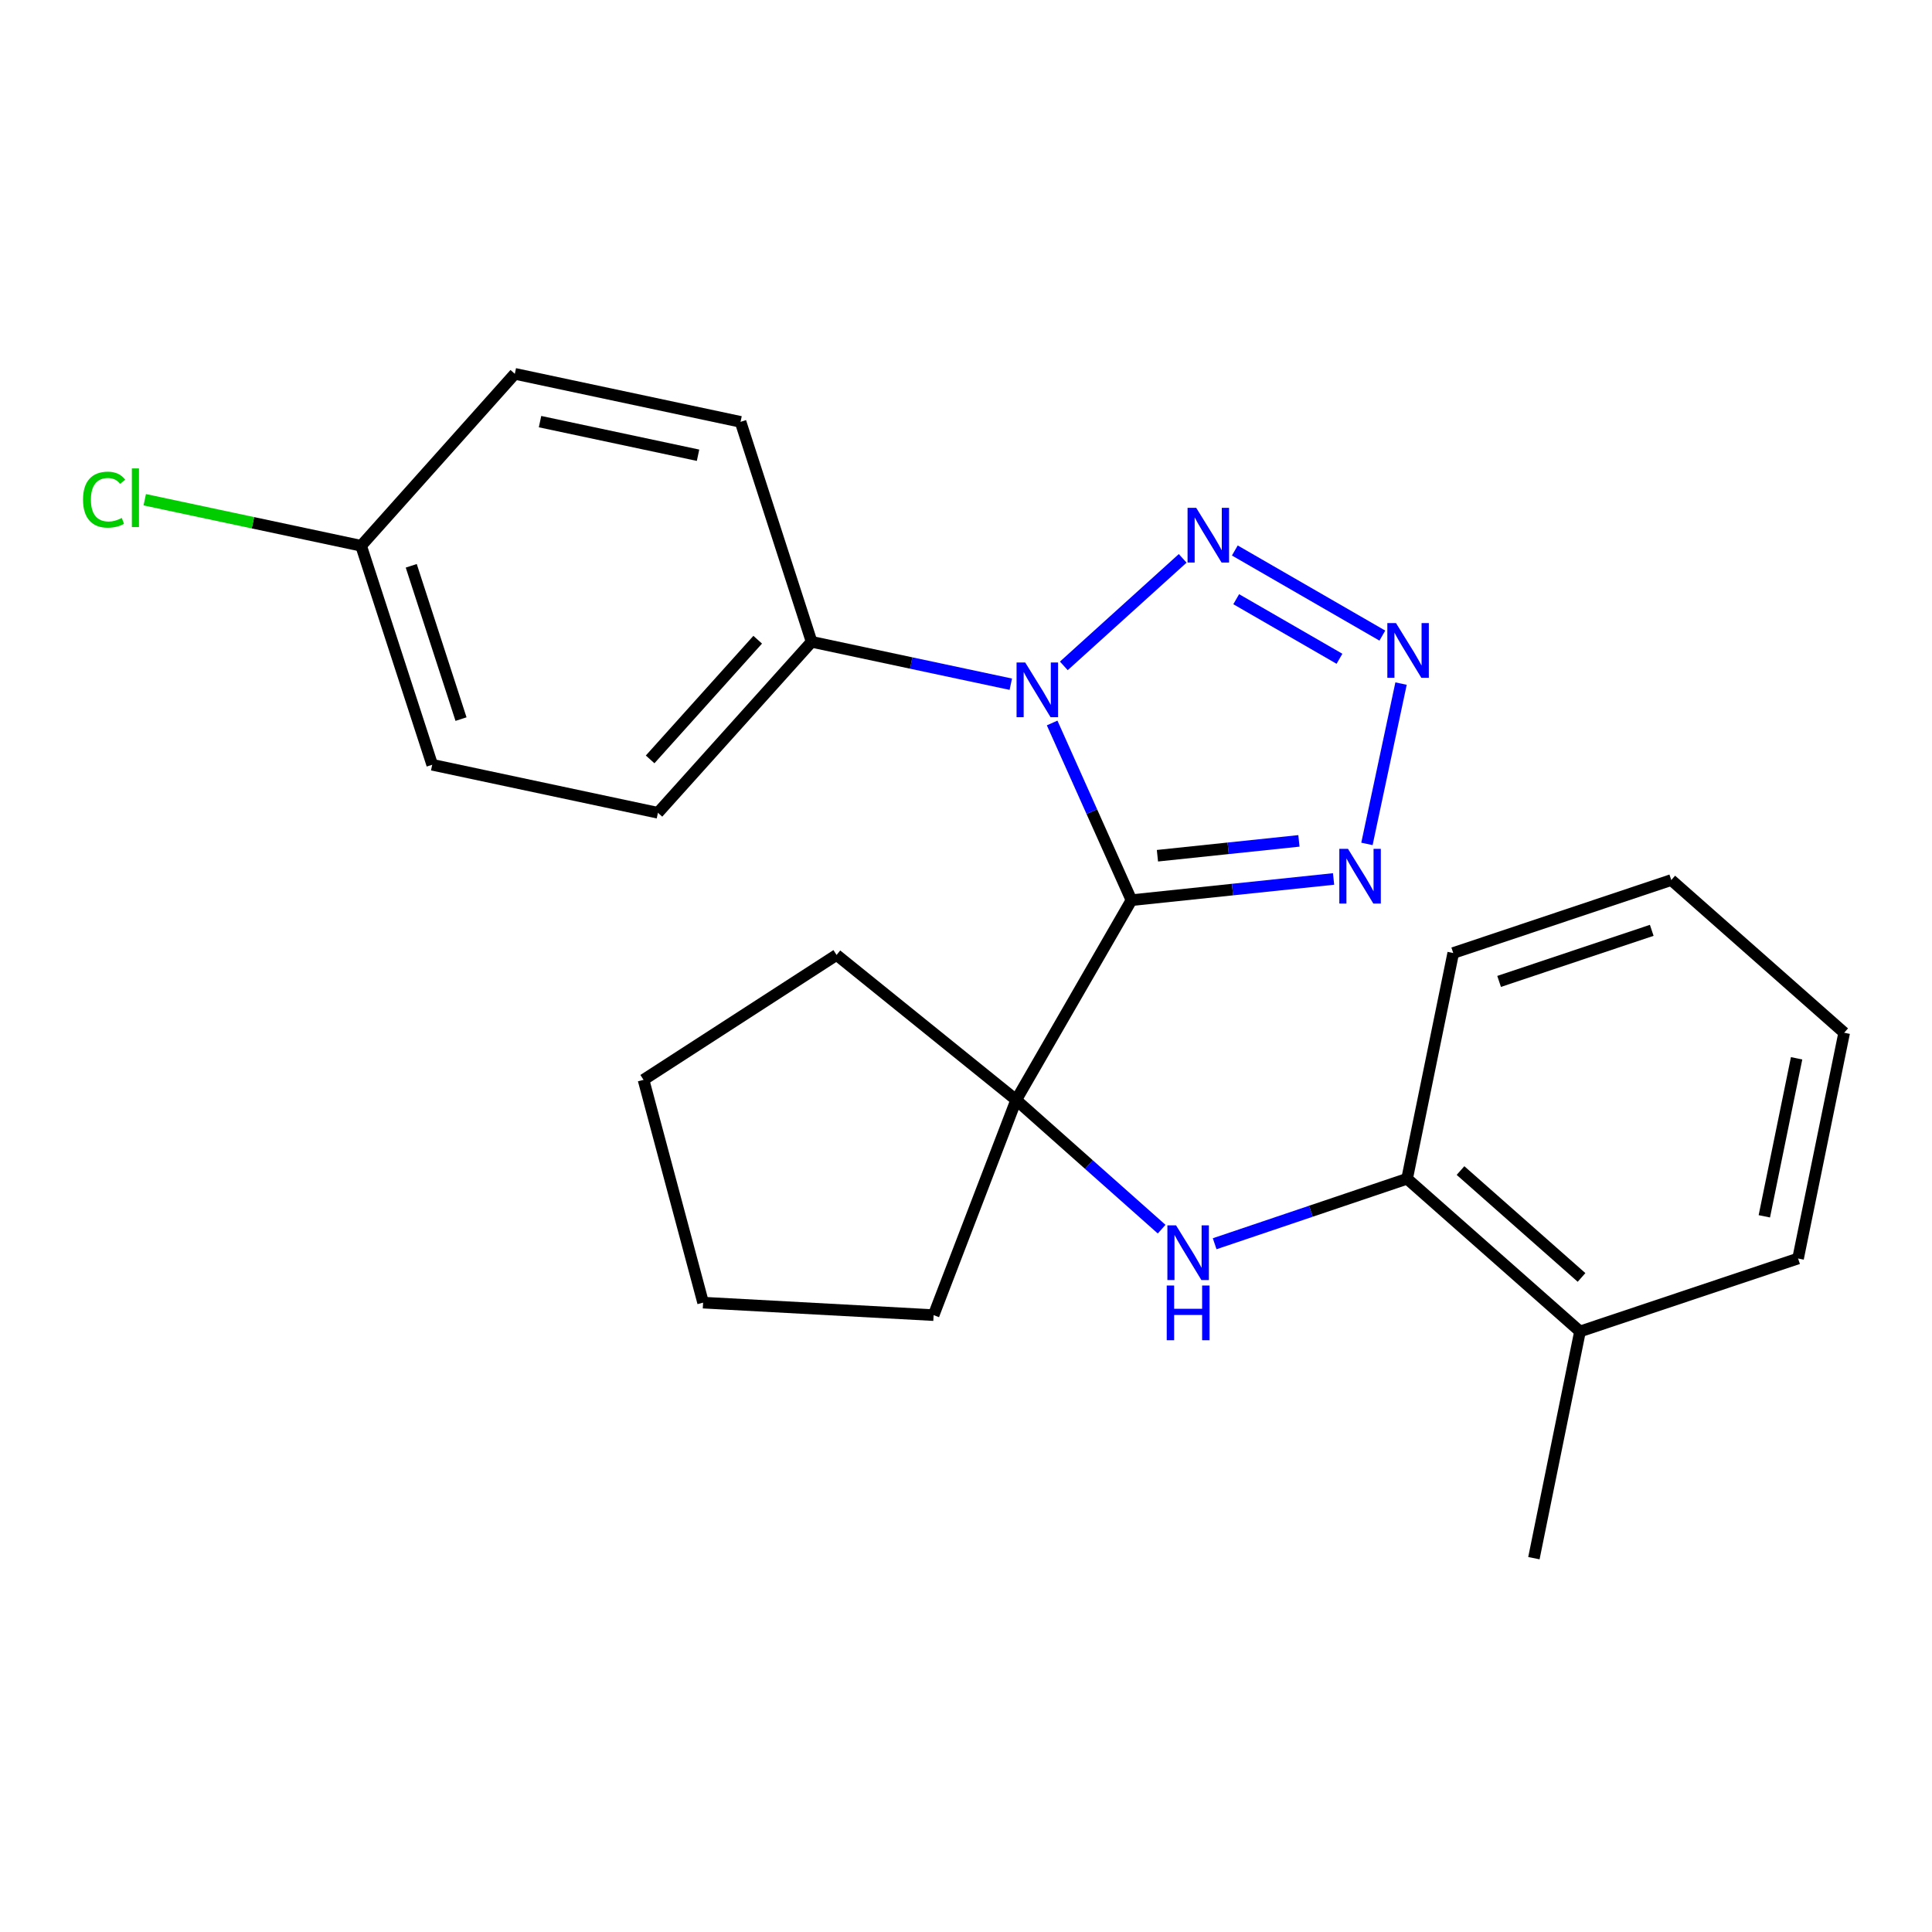 <?xml version='1.0' encoding='iso-8859-1'?>
<svg version='1.1' baseProfile='full'
              xmlns='http://www.w3.org/2000/svg'
                      xmlns:rdkit='http://www.rdkit.org/xml'
                      xmlns:xlink='http://www.w3.org/1999/xlink'
                  xml:space='preserve'
width='1000px' height='1000px' viewBox='0 0 1000 1000'>
<!-- END OF HEADER -->
<rect style='opacity:1.0;fill:#FFFFFF;stroke:none' width='1000' height='1000' x='0' y='0'> </rect>
<path class='bond-0' d='M 585.633,465.932 L 565.108,420.072' style='fill:none;fill-rule:evenodd;stroke:#000000;stroke-width:6px;stroke-linecap:butt;stroke-linejoin:miter;stroke-opacity:1' />
<path class='bond-0' d='M 565.108,420.072 L 544.584,374.211' style='fill:none;fill-rule:evenodd;stroke:#0000FF;stroke-width:6px;stroke-linecap:butt;stroke-linejoin:miter;stroke-opacity:1' />
<path class='bond-3' d='M 585.633,465.932 L 637.944,460.441' style='fill:none;fill-rule:evenodd;stroke:#000000;stroke-width:6px;stroke-linecap:butt;stroke-linejoin:miter;stroke-opacity:1' />
<path class='bond-3' d='M 637.944,460.441 L 690.255,454.95' style='fill:none;fill-rule:evenodd;stroke:#0000FF;stroke-width:6px;stroke-linecap:butt;stroke-linejoin:miter;stroke-opacity:1' />
<path class='bond-3' d='M 599.084,442.923 L 635.702,439.079' style='fill:none;fill-rule:evenodd;stroke:#000000;stroke-width:6px;stroke-linecap:butt;stroke-linejoin:miter;stroke-opacity:1' />
<path class='bond-3' d='M 635.702,439.079 L 672.32,435.236' style='fill:none;fill-rule:evenodd;stroke:#0000FF;stroke-width:6px;stroke-linecap:butt;stroke-linejoin:miter;stroke-opacity:1' />
<path class='bond-4' d='M 585.633,465.932 L 525.981,569.341' style='fill:none;fill-rule:evenodd;stroke:#000000;stroke-width:6px;stroke-linecap:butt;stroke-linejoin:miter;stroke-opacity:1' />
<path class='bond-1' d='M 550.635,344.656 L 612.156,289.008' style='fill:none;fill-rule:evenodd;stroke:#0000FF;stroke-width:6px;stroke-linecap:butt;stroke-linejoin:miter;stroke-opacity:1' />
<path class='bond-6' d='M 523.186,354.148 L 471.638,343.175' style='fill:none;fill-rule:evenodd;stroke:#0000FF;stroke-width:6px;stroke-linecap:butt;stroke-linejoin:miter;stroke-opacity:1' />
<path class='bond-6' d='M 471.638,343.175 L 420.09,332.202' style='fill:none;fill-rule:evenodd;stroke:#000000;stroke-width:6px;stroke-linecap:butt;stroke-linejoin:miter;stroke-opacity:1' />
<path class='bond-24' d='M 639.142,284.932 L 715.497,328.987' style='fill:none;fill-rule:evenodd;stroke:#0000FF;stroke-width:6px;stroke-linecap:butt;stroke-linejoin:miter;stroke-opacity:1' />
<path class='bond-24' d='M 639.861,310.144 L 693.31,340.983' style='fill:none;fill-rule:evenodd;stroke:#0000FF;stroke-width:6px;stroke-linecap:butt;stroke-linejoin:miter;stroke-opacity:1' />
<path class='bond-2' d='M 725.178,353.823 L 707.525,436.802' style='fill:none;fill-rule:evenodd;stroke:#0000FF;stroke-width:6px;stroke-linecap:butt;stroke-linejoin:miter;stroke-opacity:1' />
<path class='bond-5' d='M 525.981,569.341 L 563.621,602.776' style='fill:none;fill-rule:evenodd;stroke:#000000;stroke-width:6px;stroke-linecap:butt;stroke-linejoin:miter;stroke-opacity:1' />
<path class='bond-5' d='M 563.621,602.776 L 601.26,636.211' style='fill:none;fill-rule:evenodd;stroke:#0000FF;stroke-width:6px;stroke-linecap:butt;stroke-linejoin:miter;stroke-opacity:1' />
<path class='bond-15' d='M 525.981,569.341 L 433.014,494.284' style='fill:none;fill-rule:evenodd;stroke:#000000;stroke-width:6px;stroke-linecap:butt;stroke-linejoin:miter;stroke-opacity:1' />
<path class='bond-16' d='M 525.981,569.341 L 483.238,680.709' style='fill:none;fill-rule:evenodd;stroke:#000000;stroke-width:6px;stroke-linecap:butt;stroke-linejoin:miter;stroke-opacity:1' />
<path class='bond-7' d='M 628.706,643.758 L 678.51,626.937' style='fill:none;fill-rule:evenodd;stroke:#0000FF;stroke-width:6px;stroke-linecap:butt;stroke-linejoin:miter;stroke-opacity:1' />
<path class='bond-7' d='M 678.51,626.937 L 728.313,610.115' style='fill:none;fill-rule:evenodd;stroke:#000000;stroke-width:6px;stroke-linecap:butt;stroke-linejoin:miter;stroke-opacity:1' />
<path class='bond-9' d='M 420.09,332.202 L 340.547,420.695' style='fill:none;fill-rule:evenodd;stroke:#000000;stroke-width:6px;stroke-linecap:butt;stroke-linejoin:miter;stroke-opacity:1' />
<path class='bond-9' d='M 392.185,331.117 L 336.504,393.062' style='fill:none;fill-rule:evenodd;stroke:#000000;stroke-width:6px;stroke-linecap:butt;stroke-linejoin:miter;stroke-opacity:1' />
<path class='bond-10' d='M 420.09,332.202 L 383.302,218.352' style='fill:none;fill-rule:evenodd;stroke:#000000;stroke-width:6px;stroke-linecap:butt;stroke-linejoin:miter;stroke-opacity:1' />
<path class='bond-8' d='M 728.313,610.115 L 817.808,689.158' style='fill:none;fill-rule:evenodd;stroke:#000000;stroke-width:6px;stroke-linecap:butt;stroke-linejoin:miter;stroke-opacity:1' />
<path class='bond-8' d='M 755.956,605.873 L 818.603,661.202' style='fill:none;fill-rule:evenodd;stroke:#000000;stroke-width:6px;stroke-linecap:butt;stroke-linejoin:miter;stroke-opacity:1' />
<path class='bond-17' d='M 728.313,610.115 L 752.19,493.282' style='fill:none;fill-rule:evenodd;stroke:#000000;stroke-width:6px;stroke-linecap:butt;stroke-linejoin:miter;stroke-opacity:1' />
<path class='bond-18' d='M 817.808,689.158 L 793.943,806.504' style='fill:none;fill-rule:evenodd;stroke:#000000;stroke-width:6px;stroke-linecap:butt;stroke-linejoin:miter;stroke-opacity:1' />
<path class='bond-19' d='M 817.808,689.158 L 930.68,651.391' style='fill:none;fill-rule:evenodd;stroke:#000000;stroke-width:6px;stroke-linecap:butt;stroke-linejoin:miter;stroke-opacity:1' />
<path class='bond-13' d='M 340.547,420.695 L 223.713,395.839' style='fill:none;fill-rule:evenodd;stroke:#000000;stroke-width:6px;stroke-linecap:butt;stroke-linejoin:miter;stroke-opacity:1' />
<path class='bond-12' d='M 383.302,218.352 L 266.468,193.496' style='fill:none;fill-rule:evenodd;stroke:#000000;stroke-width:6px;stroke-linecap:butt;stroke-linejoin:miter;stroke-opacity:1' />
<path class='bond-12' d='M 361.307,235.632 L 279.524,218.233' style='fill:none;fill-rule:evenodd;stroke:#000000;stroke-width:6px;stroke-linecap:butt;stroke-linejoin:miter;stroke-opacity:1' />
<path class='bond-11' d='M 186.913,282.49 L 266.468,193.496' style='fill:none;fill-rule:evenodd;stroke:#000000;stroke-width:6px;stroke-linecap:butt;stroke-linejoin:miter;stroke-opacity:1' />
<path class='bond-14' d='M 186.913,282.49 L 130.915,270.576' style='fill:none;fill-rule:evenodd;stroke:#000000;stroke-width:6px;stroke-linecap:butt;stroke-linejoin:miter;stroke-opacity:1' />
<path class='bond-14' d='M 130.915,270.576 L 74.917,258.661' style='fill:none;fill-rule:evenodd;stroke:#00CC00;stroke-width:6px;stroke-linecap:butt;stroke-linejoin:miter;stroke-opacity:1' />
<path class='bond-26' d='M 186.913,282.49 L 223.713,395.839' style='fill:none;fill-rule:evenodd;stroke:#000000;stroke-width:6px;stroke-linecap:butt;stroke-linejoin:miter;stroke-opacity:1' />
<path class='bond-26' d='M 212.862,292.86 L 238.623,372.204' style='fill:none;fill-rule:evenodd;stroke:#000000;stroke-width:6px;stroke-linecap:butt;stroke-linejoin:miter;stroke-opacity:1' />
<path class='bond-21' d='M 433.014,494.284 L 333.089,558.912' style='fill:none;fill-rule:evenodd;stroke:#000000;stroke-width:6px;stroke-linecap:butt;stroke-linejoin:miter;stroke-opacity:1' />
<path class='bond-20' d='M 483.238,680.709 L 363.923,674.242' style='fill:none;fill-rule:evenodd;stroke:#000000;stroke-width:6px;stroke-linecap:butt;stroke-linejoin:miter;stroke-opacity:1' />
<path class='bond-22' d='M 752.19,493.282 L 865.05,455.503' style='fill:none;fill-rule:evenodd;stroke:#000000;stroke-width:6px;stroke-linecap:butt;stroke-linejoin:miter;stroke-opacity:1' />
<path class='bond-22' d='M 775.937,507.983 L 854.939,481.538' style='fill:none;fill-rule:evenodd;stroke:#000000;stroke-width:6px;stroke-linecap:butt;stroke-linejoin:miter;stroke-opacity:1' />
<path class='bond-27' d='M 930.68,651.391 L 954.545,534.545' style='fill:none;fill-rule:evenodd;stroke:#000000;stroke-width:6px;stroke-linecap:butt;stroke-linejoin:miter;stroke-opacity:1' />
<path class='bond-27' d='M 913.215,629.565 L 929.921,547.774' style='fill:none;fill-rule:evenodd;stroke:#000000;stroke-width:6px;stroke-linecap:butt;stroke-linejoin:miter;stroke-opacity:1' />
<path class='bond-25' d='M 363.923,674.242 L 333.089,558.912' style='fill:none;fill-rule:evenodd;stroke:#000000;stroke-width:6px;stroke-linecap:butt;stroke-linejoin:miter;stroke-opacity:1' />
<path class='bond-23' d='M 865.05,455.503 L 954.545,534.545' style='fill:none;fill-rule:evenodd;stroke:#000000;stroke-width:6px;stroke-linecap:butt;stroke-linejoin:miter;stroke-opacity:1' />
<path  class='atom-1' d='M 530.652 342.91
L 539.932 357.91
Q 540.852 359.39, 542.332 362.07
Q 543.812 364.75, 543.892 364.91
L 543.892 342.91
L 547.652 342.91
L 547.652 371.23
L 543.772 371.23
L 533.812 354.83
Q 532.652 352.91, 531.412 350.71
Q 530.212 348.51, 529.852 347.83
L 529.852 371.23
L 526.172 371.23
L 526.172 342.91
L 530.652 342.91
' fill='#0000FF'/>
<path  class='atom-2' d='M 619.157 262.853
L 628.437 277.853
Q 629.357 279.333, 630.837 282.013
Q 632.317 284.693, 632.397 284.853
L 632.397 262.853
L 636.157 262.853
L 636.157 291.173
L 632.277 291.173
L 622.317 274.773
Q 621.157 272.853, 619.917 270.653
Q 618.717 268.453, 618.357 267.773
L 618.357 291.173
L 614.677 291.173
L 614.677 262.853
L 619.157 262.853
' fill='#0000FF'/>
<path  class='atom-3' d='M 722.566 322.517
L 731.846 337.517
Q 732.766 338.997, 734.246 341.677
Q 735.726 344.357, 735.806 344.517
L 735.806 322.517
L 739.566 322.517
L 739.566 350.837
L 735.686 350.837
L 725.726 334.437
Q 724.566 332.517, 723.326 330.317
Q 722.126 328.117, 721.766 327.437
L 721.766 350.837
L 718.086 350.837
L 718.086 322.517
L 722.566 322.517
' fill='#0000FF'/>
<path  class='atom-4' d='M 697.71 439.35
L 706.99 454.35
Q 707.91 455.83, 709.39 458.51
Q 710.87 461.19, 710.95 461.35
L 710.95 439.35
L 714.71 439.35
L 714.71 467.67
L 710.83 467.67
L 700.87 451.27
Q 699.71 449.35, 698.47 447.15
Q 697.27 444.95, 696.91 444.27
L 696.91 467.67
L 693.23 467.67
L 693.23 439.35
L 697.71 439.35
' fill='#0000FF'/>
<path  class='atom-6' d='M 608.716 634.235
L 617.996 649.235
Q 618.916 650.715, 620.396 653.395
Q 621.876 656.075, 621.956 656.235
L 621.956 634.235
L 625.716 634.235
L 625.716 662.555
L 621.836 662.555
L 611.876 646.155
Q 610.716 644.235, 609.476 642.035
Q 608.276 639.835, 607.916 639.155
L 607.916 662.555
L 604.236 662.555
L 604.236 634.235
L 608.716 634.235
' fill='#0000FF'/>
<path  class='atom-6' d='M 603.896 665.387
L 607.736 665.387
L 607.736 677.427
L 622.216 677.427
L 622.216 665.387
L 626.056 665.387
L 626.056 693.707
L 622.216 693.707
L 622.216 680.627
L 607.736 680.627
L 607.736 693.707
L 603.896 693.707
L 603.896 665.387
' fill='#0000FF'/>
<path  class='atom-15' d='M 42.971 258.614
Q 42.971 251.574, 46.251 247.894
Q 49.571 244.174, 55.851 244.174
Q 61.691 244.174, 64.811 248.294
L 62.171 250.454
Q 59.891 247.454, 55.851 247.454
Q 51.571 247.454, 49.291 250.334
Q 47.051 253.174, 47.051 258.614
Q 47.051 264.214, 49.371 267.094
Q 51.731 269.974, 56.291 269.974
Q 59.411 269.974, 63.051 268.094
L 64.171 271.094
Q 62.691 272.054, 60.451 272.614
Q 58.211 273.174, 55.731 273.174
Q 49.571 273.174, 46.251 269.414
Q 42.971 265.654, 42.971 258.614
' fill='#00CC00'/>
<path  class='atom-15' d='M 68.251 242.454
L 71.931 242.454
L 71.931 272.814
L 68.251 272.814
L 68.251 242.454
' fill='#00CC00'/>
</svg>
